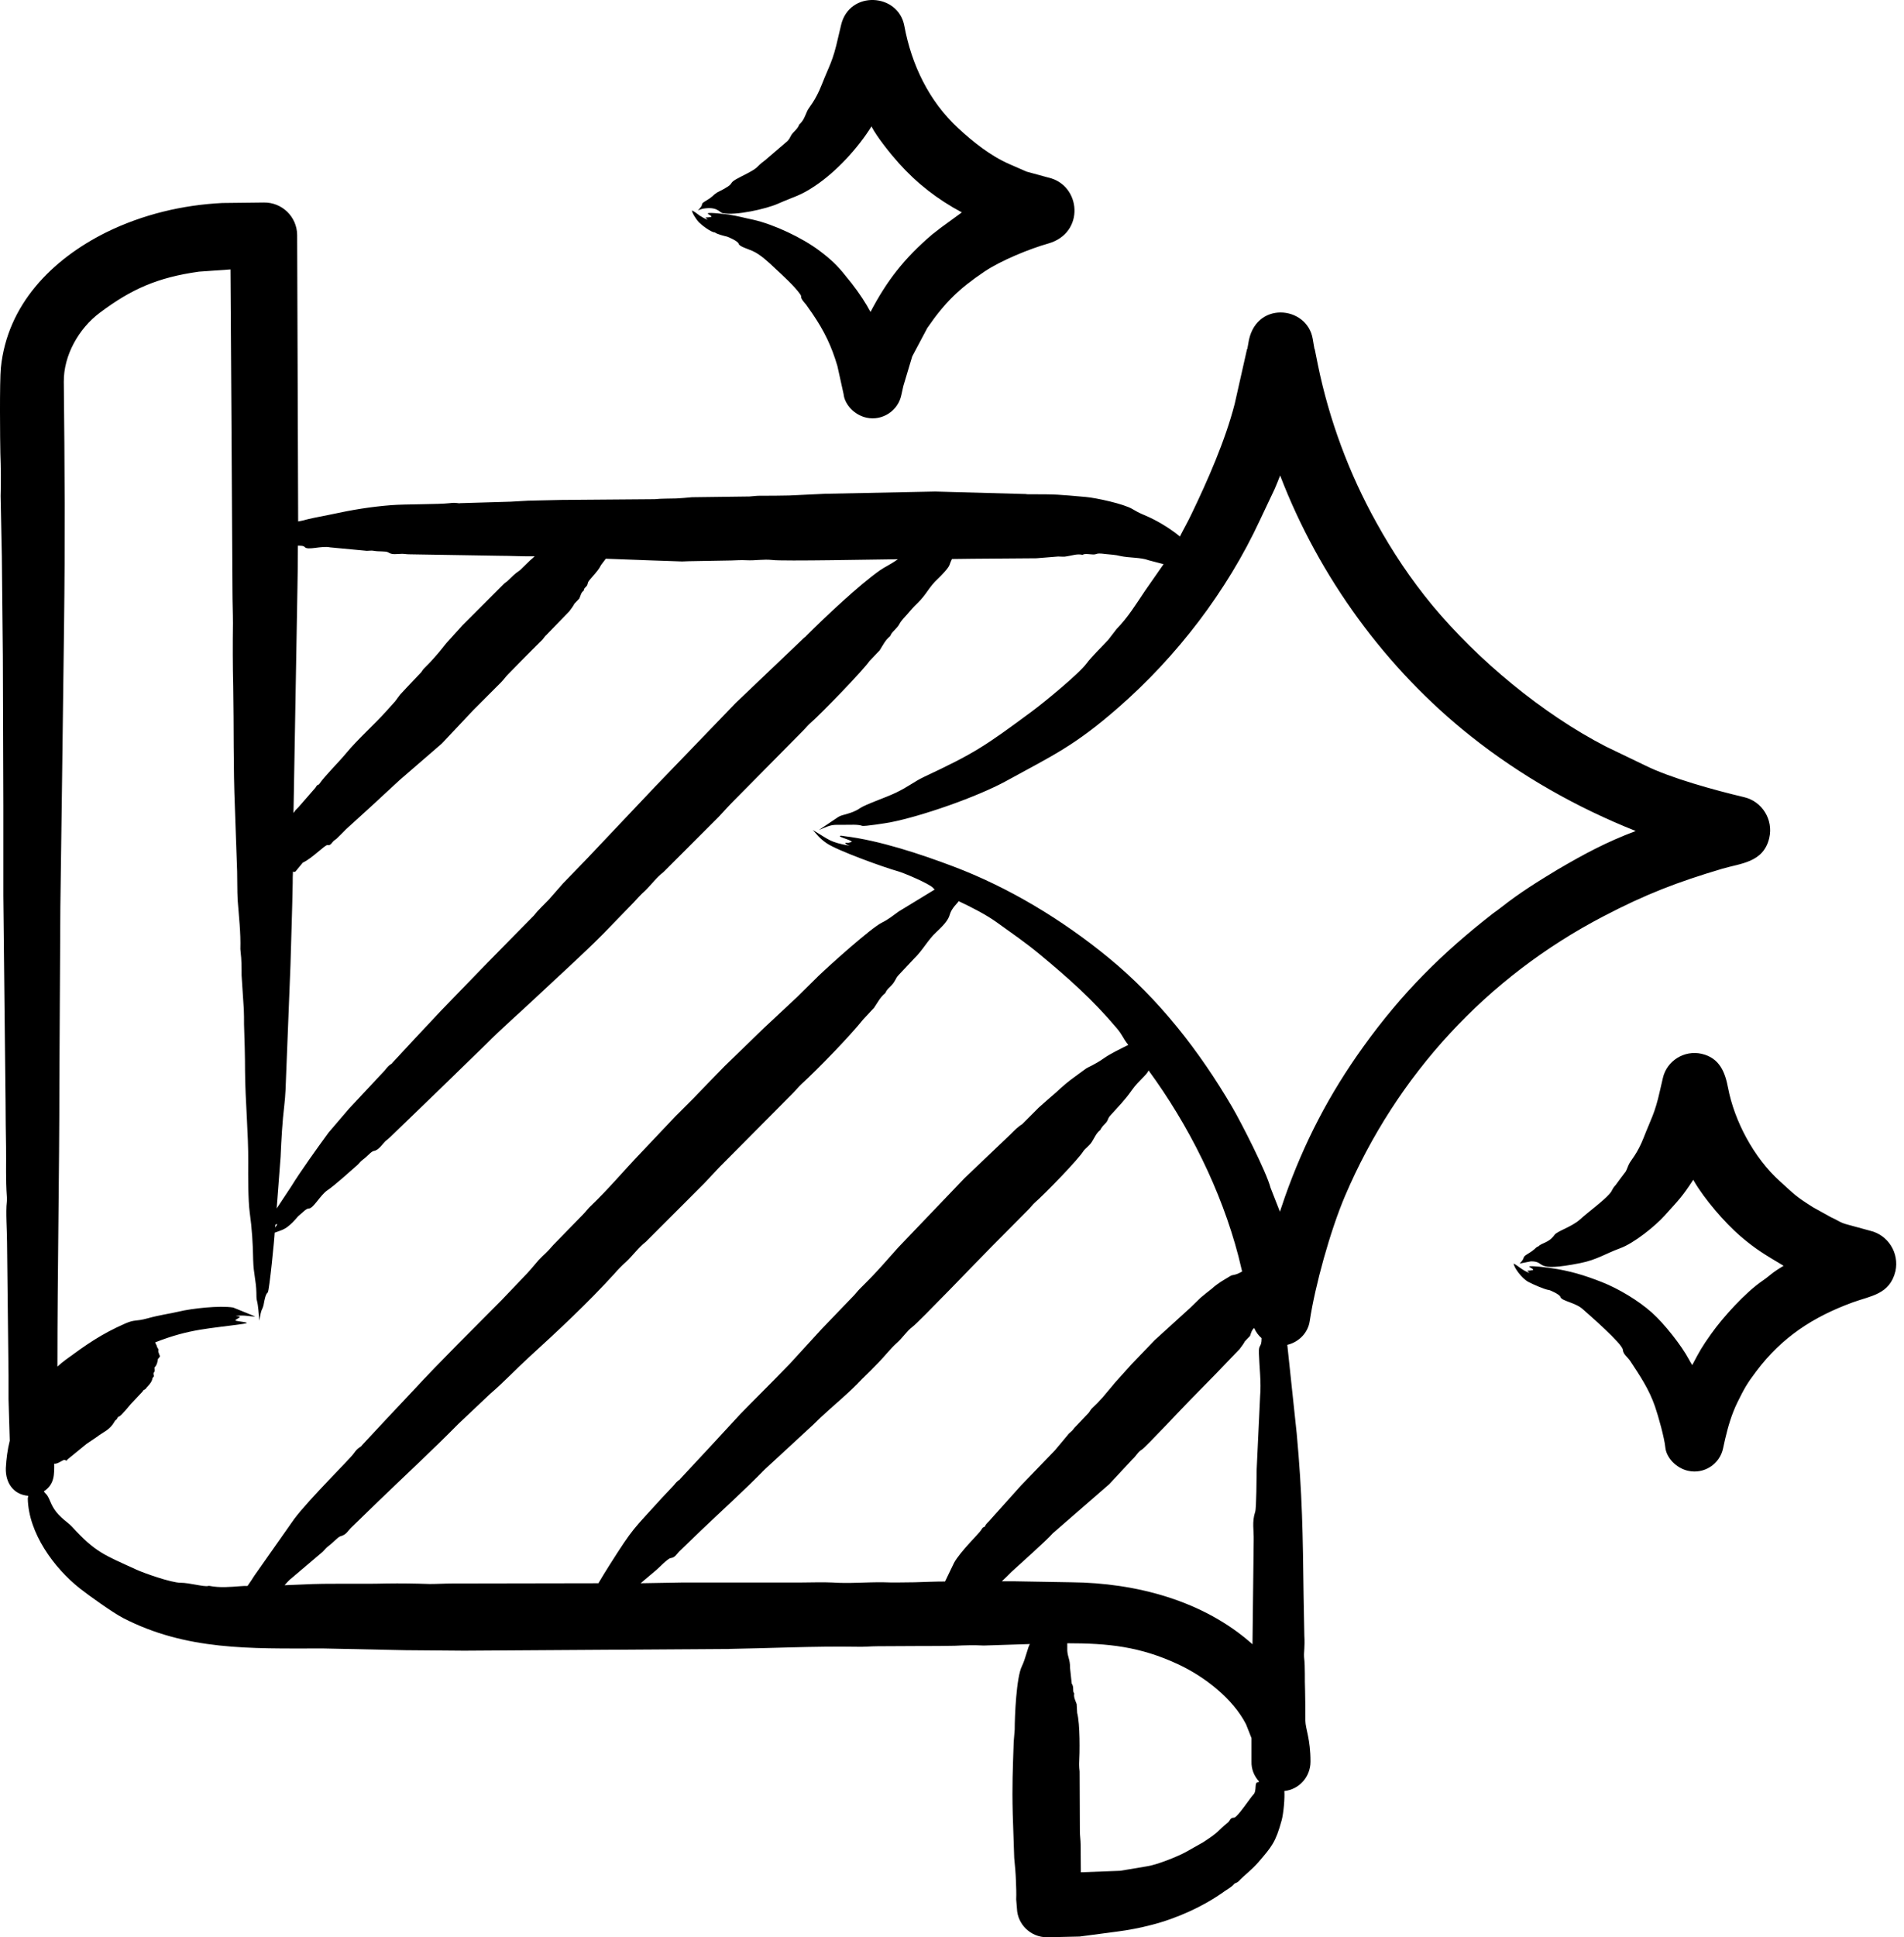 <svg width="59" height="60" viewBox="0 0 59 60" fill="none" xmlns="http://www.w3.org/2000/svg">
<path fill-rule="evenodd" clip-rule="evenodd" d="M21.68 6.677C21.756 6.723 21.84 6.777 21.932 6.807C21.811 6.686 21.856 6.763 22.047 6.715C22.039 6.662 21.94 6.647 21.932 6.608C21.972 6.568 22.5 6.637 22.583 6.646C22.843 6.685 23.088 6.754 23.348 6.807C23.981 6.951 24.852 7.359 25.391 7.764C25.727 8.016 25.949 8.219 26.209 8.552C26.454 8.843 26.676 9.149 26.867 9.47C26.906 9.539 26.936 9.6 26.975 9.661C27.48 8.696 28.014 8.008 28.88 7.266L29.155 7.052L29.805 6.578C29.054 6.177 28.417 5.684 27.847 5.048C27.599 4.772 27.163 4.23 27.005 3.915C26.58 4.595 25.914 5.318 25.253 5.759C24.787 6.071 24.639 6.074 24.105 6.31C23.743 6.471 22.791 6.685 22.391 6.601C22.293 6.58 22.231 6.389 21.787 6.463C21.741 6.471 21.703 6.486 21.626 6.517C21.856 6.287 21.658 6.349 21.863 6.226C22.114 6.076 22.112 6.033 22.162 6.004L22.215 5.966C22.932 5.608 22.417 5.743 22.98 5.461C23.586 5.158 23.364 5.217 23.707 4.964L24.404 4.367C24.522 4.234 24.47 4.216 24.61 4.076C24.764 3.922 24.754 3.871 24.763 3.862C24.912 3.723 24.942 3.595 25.016 3.433C25.068 3.318 25.261 3.139 25.467 2.615C25.704 2.011 25.805 1.91 25.972 1.161L26.064 0.771C26.319 -0.304 27.834 -0.219 28.023 0.801C28.246 2.008 28.788 3.134 29.691 3.969C30.146 4.391 30.695 4.827 31.267 5.078L31.81 5.315L32.483 5.499C33.501 5.725 33.631 7.217 32.483 7.542C31.911 7.704 31.017 8.066 30.502 8.414C29.709 8.949 29.283 9.364 28.734 10.159L28.267 11.039L27.992 11.957L27.931 12.232C27.831 12.722 27.342 13.043 26.852 12.936C26.482 12.857 26.173 12.534 26.14 12.202L25.949 11.337C25.765 10.716 25.55 10.267 25.176 9.715L24.977 9.432C24.738 9.164 24.876 9.226 24.794 9.111C24.605 8.845 24.251 8.531 24.006 8.3C23.811 8.116 23.563 7.88 23.317 7.772C23.164 7.704 22.91 7.635 22.889 7.55C22.867 7.464 22.551 7.333 22.529 7.328C22.454 7.311 22.206 7.25 22.154 7.198C22.029 7.198 21.723 6.954 21.657 6.884C21.562 6.783 21.442 6.587 21.442 6.517C21.534 6.562 21.596 6.616 21.68 6.677ZM58.735 39.371C58.559 40.093 57.968 40.132 57.412 40.336C56.182 40.786 55.221 41.413 54.428 42.463C54.132 42.854 54.05 43.004 53.838 43.434C53.66 43.796 53.547 44.186 53.456 44.574L53.395 44.85C53.295 45.347 52.805 45.661 52.316 45.554C51.945 45.475 51.635 45.148 51.604 44.827C51.577 44.541 51.39 43.865 51.283 43.557C51.098 43.024 50.831 42.63 50.525 42.164C50.435 42.026 50.298 41.947 50.288 41.805C50.275 41.616 49.237 40.717 49.041 40.542C48.815 40.34 48.383 40.294 48.352 40.167C48.335 40.094 48.041 39.957 47.993 39.953C47.88 39.943 47.499 39.777 47.358 39.701C47.15 39.588 46.906 39.248 46.906 39.134C47.035 39.199 47.186 39.355 47.396 39.425C47.279 39.308 47.316 39.382 47.511 39.333C47.503 39.28 47.404 39.264 47.388 39.226C47.425 39.19 47.964 39.26 48.046 39.272C48.633 39.356 49.081 39.489 49.638 39.708C50.156 39.912 50.765 40.277 51.183 40.649C51.578 41 52.1 41.668 52.331 42.095C52.362 42.157 52.4 42.218 52.438 42.279C52.673 41.831 52.742 41.709 53.028 41.307C53.386 40.803 54.077 40.036 54.611 39.67C54.886 39.481 54.855 39.452 55.269 39.203C54.722 38.875 54.418 38.705 53.93 38.285C53.444 37.866 52.813 37.134 52.492 36.579C52.484 36.563 52.477 36.548 52.469 36.54C52.123 37.071 52.018 37.165 51.581 37.65C51.29 37.973 50.636 38.503 50.204 38.66C49.767 38.819 49.48 39.018 48.972 39.119C47.476 39.416 47.942 39.065 47.442 39.065L47.09 39.134C47.284 38.94 47.145 38.953 47.327 38.843C47.578 38.693 47.577 38.65 47.626 38.621C47.641 38.614 47.649 38.606 47.664 38.606C47.791 38.479 47.986 38.502 48.169 38.247C48.255 38.126 48.704 38.001 48.965 37.765C49.222 37.531 49.665 37.211 49.867 36.984C49.989 36.848 49.927 36.852 50.066 36.701L50.212 36.502L50.38 36.28C50.418 36.211 50.441 36.127 50.48 36.051C50.528 35.944 50.741 35.729 50.931 35.24C51.159 34.654 51.28 34.489 51.436 33.786L51.528 33.388C51.65 32.852 52.194 32.516 52.729 32.638C53.294 32.768 53.457 33.218 53.548 33.694C53.744 34.718 54.347 35.859 55.155 36.586C55.633 37.017 55.62 37.034 56.18 37.39L56.731 37.696C56.98 37.807 57.013 37.868 57.274 37.933L57.948 38.117C58.506 38.247 58.858 38.805 58.735 39.371ZM46.271 28.285C46.363 28.224 46.447 28.154 46.539 28.086C47.082 27.657 47.671 27.29 48.268 26.93C49.125 26.431 49.761 26.088 50.686 25.737C48.859 25.01 47.123 24.028 45.583 22.806C42.945 20.715 40.871 17.866 39.668 14.726C39.614 14.864 39.561 15.002 39.5 15.14L39.041 16.111C38.022 18.305 36.471 20.332 34.641 21.926C33.294 23.1 32.648 23.384 31.175 24.191C30.28 24.681 28.553 25.282 27.586 25.469C27.471 25.491 26.775 25.602 26.714 25.576C26.584 25.53 26.377 25.546 26.163 25.546C25.767 25.546 25.794 25.527 25.375 25.706L25.979 25.301C26.091 25.223 26.384 25.213 26.645 25.033C26.824 24.91 27.434 24.708 27.762 24.551C28.152 24.364 28.334 24.202 28.634 24.061C30.202 23.325 30.506 23.121 31.986 22.026C32.326 21.775 33.429 20.875 33.669 20.549C33.826 20.337 34.162 20.012 34.343 19.815L34.603 19.478C34.955 19.118 35.207 18.705 35.475 18.307L36.056 17.473L35.59 17.351C35.353 17.259 34.994 17.282 34.717 17.221C34.572 17.183 34.419 17.175 34.266 17.16C33.877 17.108 34.053 17.195 33.792 17.167C33.543 17.141 33.572 17.186 33.539 17.183C33.378 17.145 33.225 17.206 33.065 17.229C32.973 17.252 32.881 17.236 32.789 17.236L32.116 17.29L30.142 17.305L29.499 17.313C29.468 17.374 29.445 17.435 29.423 17.497C29.394 17.596 29.144 17.849 29.071 17.917C28.777 18.189 28.719 18.401 28.428 18.683C28.305 18.797 28.198 18.927 28.084 19.057C27.797 19.362 27.939 19.282 27.754 19.478C27.693 19.547 27.624 19.601 27.594 19.685C27.586 19.692 27.586 19.7 27.578 19.708C27.433 19.823 27.356 19.991 27.257 20.144L26.943 20.473C26.738 20.771 25.451 22.098 25.13 22.378C25.038 22.455 24.962 22.554 24.877 22.638L22.72 24.819C22.567 24.972 22.421 25.14 22.268 25.301L20.562 27.007C20.34 27.176 20.18 27.405 19.981 27.596C19.858 27.704 19.743 27.834 19.629 27.956L18.68 28.935C18.009 29.607 17.305 30.236 16.614 30.887C16.128 31.344 15.521 31.874 15.061 32.34L13.684 33.679L12.107 35.202C12.054 35.255 11.993 35.301 11.939 35.347C11.864 35.417 11.736 35.625 11.587 35.646C11.503 35.657 11.398 35.804 11.227 35.929C11.166 35.975 11.12 36.044 11.067 36.089C10.856 36.275 10.358 36.724 10.149 36.862C9.924 37.01 9.708 37.438 9.567 37.428C9.493 37.423 9.354 37.577 9.269 37.643C9.203 37.693 9.143 37.807 8.932 37.979C8.797 38.089 8.668 38.12 8.511 38.178C8.511 38.306 8.345 39.987 8.297 40.03C8.228 40.083 8.197 40.252 8.167 40.42C8.12 40.603 8.1 40.495 8.037 40.902C8.014 40.673 8.006 40.451 7.96 40.275C7.945 40.229 7.945 40.114 7.945 40.038C7.936 39.645 7.858 39.478 7.845 39.02C7.838 38.53 7.807 38.041 7.738 37.551C7.686 37.171 7.689 36.375 7.692 35.99C7.7 35.135 7.599 34.078 7.593 33.167C7.593 32.693 7.578 32.203 7.562 31.728C7.562 31.568 7.562 31.415 7.555 31.262L7.486 30.206C7.486 29.961 7.486 29.724 7.455 29.471C7.455 29.441 7.448 29.418 7.448 29.395C7.463 28.89 7.402 28.377 7.364 27.872C7.348 27.574 7.356 27.283 7.348 26.992L7.279 25.018C7.226 23.748 7.249 22.508 7.226 21.253C7.21 20.595 7.21 19.953 7.218 19.302C7.218 18.973 7.203 18.637 7.203 18.3L7.172 12.975L7.142 8.345L6.163 8.414C4.88 8.594 4.07 8.954 3.095 9.684C2.439 10.175 1.969 11.006 1.977 11.827C2.005 14.384 2.018 16.798 1.985 19.355L1.924 24.092L1.87 28.093L1.84 33.465C1.84 36.408 1.779 39.378 1.779 42.325C1.863 42.248 1.947 42.179 2.039 42.111C2.68 41.641 3.132 41.32 3.875 40.993C4.188 40.856 4.193 40.935 4.564 40.833C4.973 40.72 5.234 40.694 5.551 40.619C5.937 40.526 6.803 40.427 7.226 40.496L7.907 40.772C7.792 40.785 7.578 40.717 7.303 40.756C7.318 40.756 7.333 40.764 7.356 40.764C7.528 40.781 7.358 40.823 7.287 40.894C7.355 40.935 7.86 40.955 7.54 41.001C6.496 41.153 5.898 41.147 4.808 41.575L4.862 41.69C4.841 41.711 4.925 41.773 4.908 41.82C4.887 41.877 4.973 42.011 4.954 42.011C4.939 42.034 4.931 42.057 4.908 42.072C4.872 42.09 4.905 42.236 4.786 42.356L4.793 42.447L4.778 42.501C4.74 42.516 4.762 42.578 4.77 42.623L4.724 42.684C4.713 42.821 4.549 42.96 4.541 42.975C4.525 43.013 4.487 43.036 4.449 43.052C4.433 43.067 4.426 43.09 4.411 43.105L4.051 43.488C4.041 43.498 3.748 43.864 3.691 43.87C3.63 43.886 3.638 43.955 3.592 43.978C3.569 43.993 3.554 44.016 3.538 44.046C3.394 44.295 3.203 44.346 2.987 44.513L2.681 44.72L2.1 45.194C2.073 45.194 2.103 45.268 2.008 45.217C1.961 45.192 1.797 45.352 1.679 45.332C1.679 45.65 1.699 45.966 1.358 46.189C1.425 46.29 1.452 46.246 1.564 46.518C1.747 46.96 2.067 47.105 2.23 47.283C2.962 48.084 3.227 48.155 4.227 48.614C4.453 48.718 5.303 49.02 5.597 49.02C5.873 49.02 6.33 49.155 6.454 49.119C6.469 49.111 6.484 49.119 6.5 49.119C6.821 49.18 7.127 49.15 7.441 49.127C7.517 49.119 7.594 49.119 7.67 49.119C7.747 49.012 7.816 48.905 7.884 48.798L9.116 47.046C9.589 46.416 10.838 45.193 10.96 45.018C11.109 44.804 11.165 44.842 11.22 44.758L11.955 43.97L12.812 43.059C13.638 42.164 14.682 41.136 15.543 40.267L16.339 39.433C16.462 39.302 16.576 39.157 16.691 39.027C16.882 38.824 16.91 38.832 17.15 38.553L18.068 37.612C18.153 37.527 18.221 37.428 18.306 37.351C18.855 36.827 19.338 36.248 19.843 35.722L20.93 34.574C21.114 34.39 21.305 34.199 21.489 34.016C21.81 33.679 22.131 33.35 22.453 33.021L23.677 31.835L24.702 30.878L25.36 30.228C25.724 29.878 27 28.735 27.327 28.575C27.518 28.483 27.679 28.353 27.847 28.231L28.964 27.55C28.941 27.535 28.926 27.512 28.911 27.496C28.79 27.367 28.012 27.036 27.824 26.984C27.384 26.862 25.954 26.345 25.62 26.119C25.375 25.953 25.308 25.83 25.184 25.706C25.707 26.011 25.69 26.079 26.332 26.195C26.317 26.191 26.167 26.134 26.202 26.104C26.209 26.096 26.256 26.104 26.286 26.104C26.324 26.096 26.363 26.081 26.401 26.073C26.329 26.002 26.148 25.974 26.026 25.905C26.018 25.867 26.11 25.889 26.164 25.897C27.244 26.025 28.531 26.454 29.53 26.831C31.262 27.483 32.918 28.487 34.351 29.662C35.913 30.942 37.167 32.553 38.184 34.291C38.454 34.751 39.248 36.304 39.37 36.785L39.661 37.527C39.714 37.382 39.76 37.229 39.814 37.076C40.415 35.377 41.19 33.884 42.247 32.416C43.445 30.751 44.683 29.52 46.271 28.285ZM38.972 55.202C38.862 55.202 38.951 55.468 38.842 55.577C38.743 55.675 38.342 56.296 38.237 56.296C38.112 56.296 38.118 56.389 38.053 56.442C37.678 56.749 37.83 56.698 37.288 57.054L36.745 57.36C36.496 57.498 35.831 57.765 35.529 57.804L34.71 57.941L33.493 57.987L33.486 57.123C33.486 56.992 33.463 56.855 33.463 56.717L33.455 54.865C33.447 54.789 33.44 54.72 33.44 54.643C33.461 54.263 33.47 53.395 33.379 53.052L33.363 52.777C33.325 52.669 33.264 52.562 33.287 52.455C33.287 52.448 33.287 52.44 33.279 52.44C33.228 52.351 33.289 52.259 33.21 52.142L33.157 51.652C33.165 51.381 33.061 51.295 33.072 51.047C33.072 51.002 33.072 50.948 33.072 50.894C34.328 50.894 35.324 50.99 36.523 51.552C37.324 51.928 38.206 52.608 38.612 53.404L38.781 53.832V54.559C38.773 54.796 38.865 55.011 39.018 55.179C39.01 55.187 38.995 55.194 38.972 55.202ZM31.389 48.974C31.275 48.974 31.16 48.974 31.045 48.974C31.144 48.882 31.244 48.783 31.343 48.683C31.62 48.426 32.416 47.725 32.621 47.49L34.373 45.967L35.093 45.194C35.2 45.102 35.261 44.965 35.383 44.896C35.491 44.833 36.67 43.571 36.875 43.366L37.686 42.539L38.413 41.782C38.467 41.705 38.528 41.636 38.574 41.545L38.735 41.376C38.765 41.292 38.788 41.185 38.865 41.131C38.918 41.254 38.995 41.361 39.094 41.445C39.094 41.755 39.001 41.609 39.01 41.904C39.023 42.328 39.086 42.819 39.048 43.236L38.941 45.508C38.937 45.732 38.934 46.708 38.895 46.824C38.79 47.14 38.857 47.394 38.849 47.704L38.811 50.925C37.295 49.569 35.188 49.022 33.195 49.005L31.389 48.974ZM28.337 49.005C28.015 49.005 27.694 49.02 27.38 49.005C26.844 48.997 26.324 49.05 25.788 49.012C25.475 48.997 25.154 49.012 24.832 49.012H21.167L19.851 49.035L20.341 48.622C20.429 48.545 20.703 48.261 20.784 48.255C20.925 48.244 20.981 48.106 21.083 48.017L21.718 47.405C22.325 46.825 23.123 46.103 23.692 45.515L24.985 44.322C25.13 44.192 25.276 44.054 25.413 43.916C25.838 43.517 26.305 43.146 26.714 42.708C26.89 42.539 27.058 42.371 27.227 42.195C27.413 42.005 27.589 41.773 27.793 41.59C27.969 41.437 28.091 41.231 28.275 41.093C28.459 40.963 30.391 38.947 30.739 38.599C31.114 38.224 31.489 37.841 31.871 37.459C31.94 37.39 32.001 37.306 32.07 37.244C32.365 36.988 33.404 35.923 33.577 35.645C33.615 35.586 33.764 35.477 33.83 35.37C33.914 35.24 33.968 35.094 34.09 35.002C34.117 34.98 34.09 34.956 34.236 34.811C34.357 34.69 34.306 34.661 34.404 34.551C34.688 34.234 34.836 34.099 35.085 33.748C35.279 33.474 35.545 33.286 35.59 33.151C36.835 34.849 37.842 36.862 38.375 38.904C38.413 39.065 38.452 39.226 38.49 39.379C38.27 39.511 38.205 39.471 38.13 39.517C37.899 39.658 37.757 39.728 37.549 39.914C37.434 40.006 37.312 40.098 37.197 40.198L36.883 40.504L35.781 41.506L35.054 42.263C34.894 42.439 34.733 42.623 34.565 42.807L34.167 43.281C34.059 43.403 33.945 43.518 33.83 43.625C33.792 43.663 33.769 43.717 33.731 43.763L33.294 44.222C33.187 44.37 33.151 44.352 33.08 44.452L32.69 44.918L31.627 46.02L30.701 47.053C30.647 47.13 30.563 47.175 30.525 47.267C30.484 47.328 30.484 47.249 30.402 47.389C30.345 47.488 29.745 48.063 29.561 48.407L29.285 48.981C28.964 48.981 28.65 48.997 28.337 49.005ZM14.013 49.043C13.784 49.043 13.554 49.058 13.317 49.058C12.865 49.043 12.414 49.035 11.963 49.043C11.098 49.066 10.226 49.028 9.361 49.074C9.177 49.081 8.994 49.089 8.818 49.096C8.887 49.02 8.956 48.936 9.04 48.874L9.996 48.063C10.057 48.002 10.111 47.933 10.172 47.888C10.313 47.785 10.475 47.601 10.547 47.581C10.749 47.528 10.768 47.413 10.922 47.275L11.718 46.502C12.537 45.713 13.415 44.9 14.212 44.092L15.184 43.174C15.628 42.793 15.977 42.414 16.385 42.042C17.299 41.207 18.199 40.37 19.032 39.456C19.147 39.325 19.27 39.195 19.4 39.081C19.614 38.882 19.782 38.637 20.012 38.461L21.81 36.663C21.971 36.495 22.131 36.319 22.292 36.15L24.572 33.855C24.664 33.763 24.741 33.663 24.832 33.579C25.355 33.1 26.32 32.107 26.753 31.567L27.082 31.215C27.189 31.062 27.273 30.886 27.426 30.764C27.434 30.756 27.434 30.748 27.442 30.741C27.48 30.649 27.549 30.595 27.617 30.526C27.762 30.372 27.737 30.319 27.84 30.205L28.329 29.685C28.595 29.427 28.751 29.115 29.002 28.881C29.623 28.303 29.269 28.398 29.653 27.978C29.676 27.955 29.691 27.933 29.706 27.91C30.095 28.093 30.561 28.328 30.9 28.575C31.344 28.896 31.795 29.203 32.216 29.555C33.099 30.285 33.866 30.967 34.603 31.842C34.802 32.078 34.784 32.139 34.963 32.363C34.725 32.481 34.408 32.633 34.206 32.776C33.906 32.987 33.724 33.042 33.639 33.105C33.253 33.391 33.11 33.474 32.744 33.816C32.56 33.977 32.369 34.138 32.185 34.306L31.673 34.819C31.535 34.903 31.428 35.018 31.313 35.132L29.89 36.487L27.84 38.629C27.617 38.874 27.403 39.126 27.181 39.364C27.006 39.555 26.822 39.739 26.638 39.922C26.569 39.991 26.516 40.068 26.454 40.129L25.46 41.162L24.473 42.24C24.159 42.562 23.838 42.891 23.516 43.212C23.325 43.404 23.134 43.595 22.942 43.794L22.009 44.804L21.083 45.798C21.053 45.851 21.022 45.82 20.884 45.997L20.509 46.395C19.597 47.404 19.653 47.267 18.88 48.484C18.765 48.668 18.65 48.851 18.543 49.035L14.013 49.043ZM9.445 16.945C9.532 17.054 9.974 16.896 10.226 16.953L11.366 17.06C11.434 17.06 11.511 17.045 11.588 17.06C11.736 17.089 11.961 17.064 12.024 17.106C12.158 17.195 12.299 17.152 12.46 17.152C12.529 17.152 12.598 17.167 12.666 17.167L15.467 17.213C15.834 17.213 16.201 17.236 16.569 17.229C16.523 17.275 16.477 17.313 16.431 17.351L16.117 17.657C15.913 17.799 15.907 17.826 15.727 17.994C15.696 18.024 15.65 18.047 15.612 18.086L14.327 19.371L13.829 19.922C13.707 20.075 13.585 20.228 13.454 20.373C13.355 20.488 13.24 20.603 13.133 20.71C13.095 20.748 13.072 20.802 13.034 20.84L12.605 21.292L12.399 21.514C12.345 21.582 12.299 21.651 12.246 21.72L11.978 22.018C11.594 22.448 11.096 22.88 10.715 23.342C10.505 23.597 10.053 24.043 9.897 24.276C9.856 24.336 9.856 24.257 9.774 24.398L9.247 25.002C9.216 25.033 9.185 25.064 9.155 25.094C9.139 25.125 9.117 25.155 9.094 25.178L9.101 24.826L9.216 18.269C9.224 17.81 9.231 17.351 9.231 16.9C9.308 16.904 9.409 16.898 9.445 16.945ZM8.535 37.925L8.596 37.91C8.573 37.948 8.55 37.987 8.527 38.017C8.527 37.987 8.527 37.956 8.535 37.925ZM20.234 17.358C20.54 17.366 20.838 17.381 21.137 17.389C21.205 17.389 21.282 17.381 21.351 17.381L22.659 17.358C22.82 17.351 22.98 17.343 23.133 17.351C23.401 17.366 23.661 17.313 23.929 17.343C24.253 17.386 27.221 17.325 27.824 17.32C27.558 17.507 27.417 17.557 27.265 17.665C26.609 18.128 25.552 19.125 24.977 19.7C24.962 19.715 24.947 19.738 24.924 19.746L22.797 21.773L20.325 24.337L18.16 26.624L17.448 27.359L17.012 27.856C16.852 28.024 16.683 28.177 16.538 28.361L15.107 29.815L13.669 31.299L12.865 32.156L12.169 32.906C12.113 32.991 12.102 32.919 11.924 33.151L10.815 34.337L10.18 35.079C9.865 35.507 9.285 36.318 9.024 36.747L8.573 37.428L8.695 35.829C8.718 35.286 8.749 34.735 8.81 34.23C8.826 34.084 8.841 33.916 8.848 33.755L9.001 29.891C9.024 29.042 9.055 28.2 9.07 27.351C9.07 27.236 9.07 27.114 9.078 26.991C9.078 26.999 9.139 27.022 9.162 26.984L9.384 26.716C9.663 26.593 10.081 26.153 10.149 26.173C10.243 26.2 10.288 26.088 10.34 26.043C10.371 26.02 10.402 25.997 10.432 25.974C10.532 25.882 10.623 25.782 10.723 25.683L11.488 24.987L12.383 24.16L13.692 23.028L14.679 21.98L15.528 21.131C15.604 21.054 15.666 20.962 15.742 20.886C15.872 20.748 16.01 20.618 16.14 20.48C16.362 20.258 16.584 20.029 16.813 19.807C16.852 19.761 16.882 19.707 16.928 19.669L17.64 18.934C17.693 18.858 17.755 18.789 17.8 18.697L17.953 18.536C17.992 18.445 18.007 18.345 18.091 18.291C18.091 18.187 18.198 18.189 18.214 18.062C18.226 17.964 18.515 17.732 18.627 17.496L18.772 17.304L20.234 17.358ZM49.691 28.377C51.005 27.691 51.975 27.32 53.364 26.907C53.94 26.736 54.647 26.718 54.825 25.951C54.956 25.385 54.603 24.819 54.045 24.689C53.139 24.475 51.751 24.094 50.969 23.702L49.76 23.12C47.794 22.106 45.794 20.445 44.381 18.744C43.723 17.948 43.15 17.091 42.652 16.188C41.803 14.665 41.191 13.013 40.839 11.306L40.739 10.809H40.732C40.717 10.71 40.694 10.603 40.678 10.495C40.505 9.461 38.871 9.301 38.681 10.641C38.673 10.702 38.658 10.756 38.651 10.809H38.643L38.26 12.508C37.968 13.643 37.423 14.881 36.914 15.935C36.806 16.165 36.676 16.387 36.562 16.616C36.297 16.396 35.95 16.181 35.644 16.035C35.4 15.919 35.349 15.922 35.093 15.767C34.826 15.606 33.967 15.42 33.647 15.392C32.764 15.316 32.799 15.308 31.856 15.308C31.833 15.308 31.81 15.308 31.787 15.301L28.979 15.224L25.575 15.293C25.2 15.308 24.825 15.331 24.45 15.346C24.144 15.354 23.845 15.354 23.547 15.354C23.44 15.354 23.333 15.369 23.226 15.377L21.443 15.4C21.274 15.415 21.114 15.431 20.953 15.438C20.731 15.446 20.509 15.438 20.288 15.461L17.403 15.484L16.37 15.507C16.186 15.515 16.003 15.53 15.827 15.538L14.258 15.584C14.206 15.601 14.157 15.555 13.929 15.584C13.62 15.622 12.534 15.613 12.131 15.645C11.487 15.695 10.909 15.791 10.28 15.928C10.035 15.982 9.79 16.02 9.537 16.081C9.438 16.111 9.338 16.134 9.239 16.15L9.208 7.274C9.201 6.715 8.742 6.264 8.176 6.272L6.89 6.287C5.658 6.348 4.426 6.639 3.286 7.198C1.606 8.037 0.224 9.435 0.027 11.391C-0.016 11.812 0.003 13.687 0.011 14.03C0.027 14.474 0.034 14.918 0.019 15.362L0.057 17.229L0.088 20.327L0.103 24.956V27.741L0.172 34.138C0.172 34.597 0.18 35.049 0.187 35.508C0.195 36.02 0.172 36.533 0.21 37.038C0.218 37.099 0.218 37.168 0.21 37.229C0.173 37.535 0.217 38.1 0.218 38.477L0.264 42.593V43.335C0.279 43.764 0.287 44.192 0.302 44.62C0.233 44.896 0.195 45.179 0.18 45.47C0.167 45.939 0.426 46.291 0.876 46.327L0.861 46.411C0.883 47.478 1.666 48.556 2.475 49.196C2.746 49.41 3.491 49.943 3.806 50.107C5.767 51.124 7.779 51.055 9.897 51.055H10.027L12.575 51.109L14.38 51.124L22.491 51.071C23.789 51.051 25.264 50.979 26.554 51.002C26.768 51.01 26.982 50.986 27.197 50.986L28.528 50.979C28.88 50.979 29.232 50.979 29.591 50.971C29.89 50.956 30.188 50.948 30.486 50.964L31.917 50.918C31.857 50.978 31.782 51.371 31.665 51.606C31.493 51.953 31.443 53.154 31.443 53.565L31.412 53.948C31.384 54.806 31.359 55.276 31.382 56.182L31.428 57.544C31.451 57.781 31.474 58.018 31.481 58.255C31.489 58.447 31.497 58.638 31.489 58.829L31.512 59.105C31.527 59.602 31.94 60 32.445 60L33.455 59.977L34.611 59.824C34.97 59.778 35.33 59.709 35.682 59.617C36.464 59.418 37.298 59.042 37.954 58.569C38.053 58.5 38.161 58.447 38.245 58.347C38.282 58.307 38.322 58.341 38.436 58.209C38.502 58.134 38.798 57.902 38.995 57.674C39.416 57.185 39.531 57.048 39.714 56.381C39.774 56.163 39.816 55.681 39.798 55.47C40.255 55.424 40.609 55.033 40.609 54.56C40.609 53.853 40.457 53.569 40.449 53.282C40.449 52.976 40.449 52.662 40.441 52.356C40.425 52.012 40.449 51.66 40.41 51.323C40.4 51.149 40.439 51.007 40.418 50.658L40.395 49.41C40.372 47.545 40.355 46.267 40.181 44.391L39.89 41.652C40.242 41.568 40.533 41.285 40.586 40.91C40.75 39.822 41.218 38.122 41.68 37.038C43.278 33.295 46.069 30.262 49.691 28.377Z" fill="black"/>
</svg>
